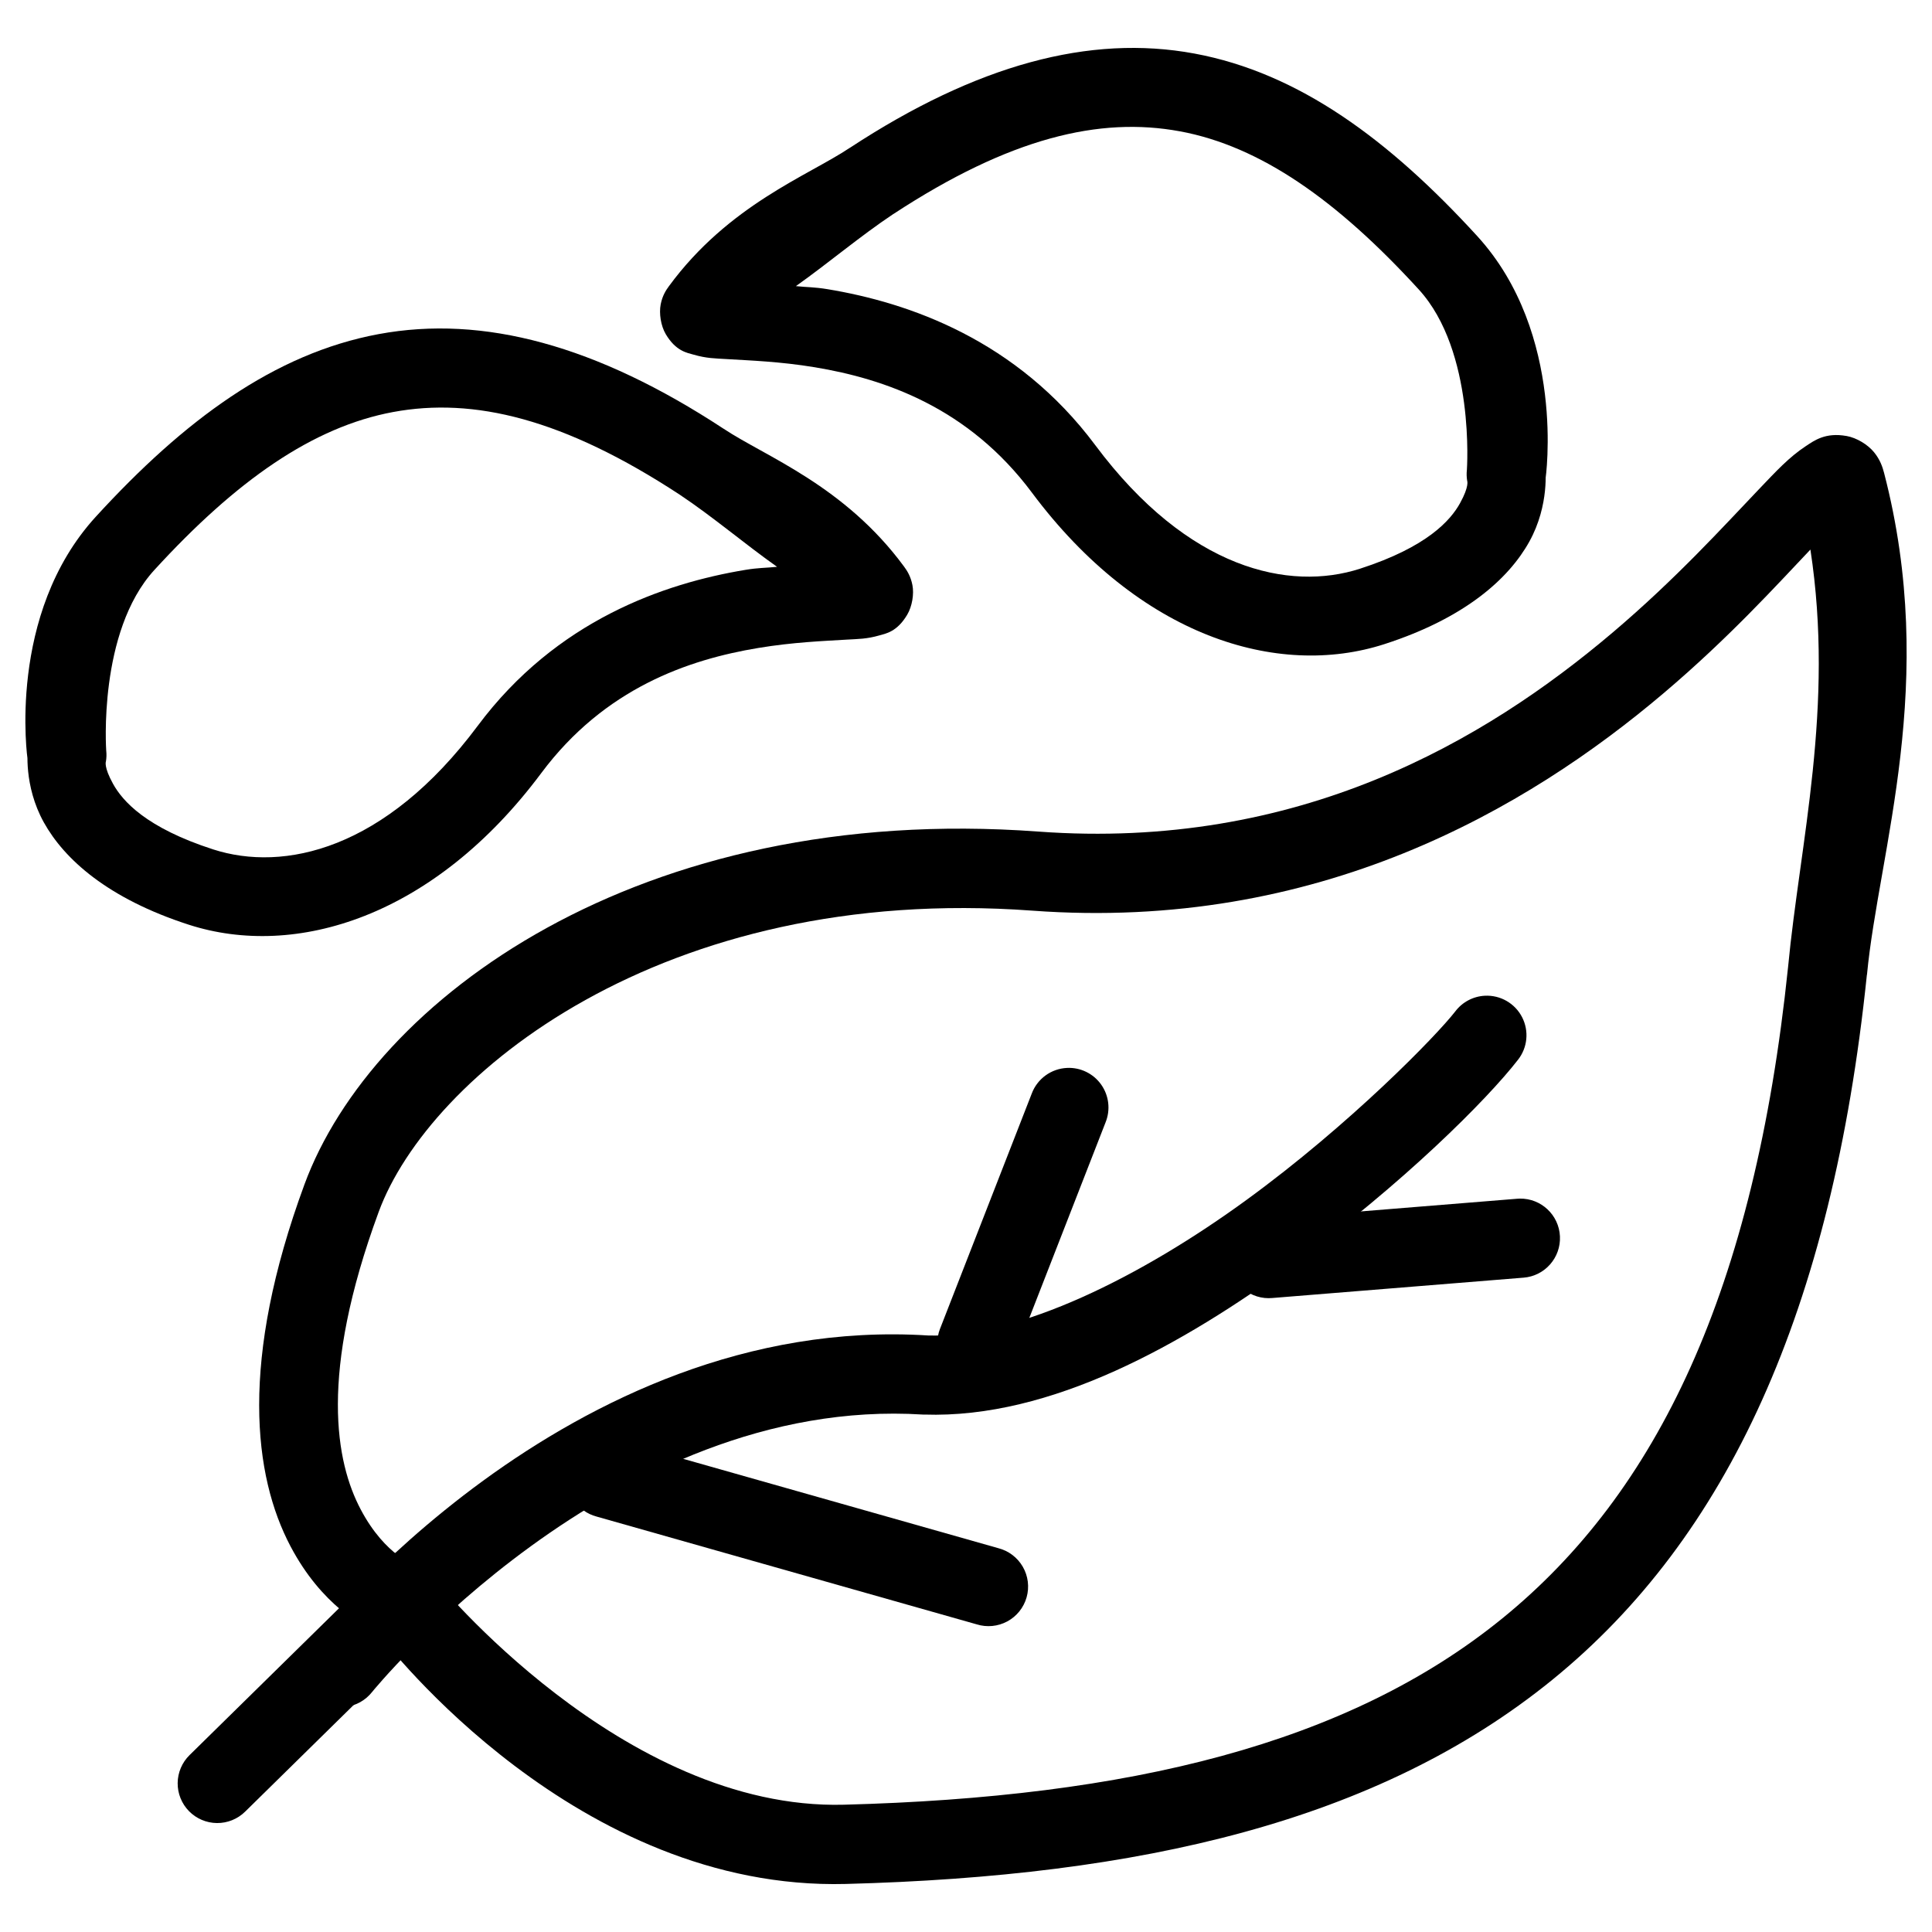 <?xml version="1.0" encoding="UTF-8"?>
<!-- Uploaded to: SVG Repo, www.svgrepo.com, Generator: SVG Repo Mixer Tools -->
<svg fill="#000000" width="800px" height="800px" version="1.1" viewBox="144 144 512 512" xmlns="http://www.w3.org/2000/svg">
 <g>
  <path d="m633.31 259.54c-5.566-0.992-8.504 1.207-10.73 2.672-4.453 2.934-7.836 6.609-12.473 11.469-9.273 9.715-21.98 23.754-38.855 38.043-33.754 28.582-83.121 57.719-152.13 52.648-105.82-7.773-176.43 44.594-194.44 93.52-17.215 46.758-13.559 77.203-3.68 95.922 8.266 15.66 19.328 21.324 23.32 23.168 2.449 3.199 52.645 68.156 123.85 66.285 77.734-2.047 140.92-16.457 187.23-54.121 46.312-37.664 74.113-97.77 83.332-186.73l-0.004-0.008c0.016-0.039 0.027-0.078 0.039-0.117 3.113-32.762 18.973-77.398 4.531-132.96-0.418-1.605-1.051-3.516-2.672-5.5-1.625-1.984-4.539-3.805-7.32-4.301zm-9.531 30.102c6.402 41.871-2.789 77.656-5.926 110.68-8.883 85.609-34.645 139.16-75.699 172.55-41.07 33.402-99.094 47.41-174.52 49.395-58.746 1.543-108.48-59.855-108.48-59.855-1.238-1.586-2.906-2.785-4.805-3.449 0 0-8.18-2.488-14.762-14.953-6.578-12.465-11.125-35.672 4.766-78.836 13.285-36.094 75.078-87.055 173.21-79.844 75.664 5.559 131.08-26.949 167.24-57.566 17.406-14.738 30.074-28.75 38.973-38.121z"/>
  <path d="m537.5 407.88c-3.094 0.16-5.957 1.676-7.828 4.144-5.059 6.527-27.965 30.031-55.398 50.012-27.434 19.984-60.301 36.695-84.688 35.875h0.309c-95.855-6.016-163.79 81.473-163.79 81.473h0.004c-1.73 2.184-2.527 4.965-2.207 7.731 0.32 2.769 1.727 5.297 3.91 7.031 2.184 1.73 4.965 2.523 7.734 2.203s5.297-1.727 7.027-3.91c0 0 63.785-78.727 146.01-73.566h0.309c33.699 1.133 68.621-18.648 97.742-39.863 29.121-21.215 51.5-43.648 59.621-54.121 2.566-3.231 3-7.664 1.113-11.332-1.891-3.664-5.75-5.887-9.867-5.676z"/>
  <path d="m426.79 427.01c-4.211 0.184-7.902 2.871-9.375 6.82l-24.289 62.293h-0.004c-1.012 2.594-0.953 5.484 0.168 8.035 1.117 2.551 3.203 4.551 5.797 5.562 2.598 1.012 5.488 0.953 8.035-0.164 2.551-1.121 4.555-3.207 5.566-5.801l24.289-62.293v-0.004c1.352-3.312 0.922-7.086-1.141-10.012s-5.473-4.598-9.047-4.438z"/>
  <path d="m304.71 525.26c-5.266 0.031-9.691 3.961-10.348 9.188-0.656 5.223 2.66 10.125 7.754 11.461l100.69 28.551c2.703 0.855 5.637 0.578 8.137-0.77 2.496-1.344 4.34-3.644 5.117-6.371 0.773-2.727 0.414-5.652-1.004-8.109-1.418-2.457-3.769-4.238-6.519-4.934l-100.69-28.551h0.004c-1.016-0.312-2.074-0.469-3.141-0.465z"/>
  <path d="m255.05 553.38c-2.727 0.055-5.324 1.164-7.242 3.098l-53.578 52.648c-1.988 1.953-3.121 4.617-3.148 7.402-0.023 2.785 1.059 5.469 3.012 7.457s4.613 3.117 7.398 3.144c2.789 0.023 5.469-1.059 7.457-3.012l53.578-52.648c3.141-2.988 4.117-7.602 2.461-11.605-1.656-4.008-5.602-6.582-9.938-6.484z"/>
  <path d="m546.76 461.64c-0.246 0.008-0.492 0.02-0.734 0.043l-66.516 5.387-0.004-0.004c-2.801 0.191-5.41 1.496-7.242 3.625-1.832 2.125-2.734 4.898-2.508 7.699 0.23 2.797 1.57 5.391 3.723 7.191 2.152 1.805 4.938 2.672 7.734 2.402l66.516-5.387v0.004c5.652-0.438 9.934-5.285 9.672-10.949-0.262-5.664-4.973-10.094-10.641-10.008z"/>
  <path d="m244.36 232.54c-27.734 5.144-51.668 22.93-74.961 48.387-23.719 25.922-18.09 64.309-18.09 64.309l0.078-2.867s-1.211 9.773 4.223 19.562c5.434 9.789 16.977 20.195 38.391 27.117 28.328 9.16 64.996-2.031 93.441-40.172 16.805-22.531 39.031-30.098 57.527-33.16 9.25-1.535 17.316-1.836 23.398-2.207 3.043-0.18 5.258-0.141 8.68-1.121 1.711-0.492 4.668-0.934 7.359-5.461 1.348-2.266 1.848-5.535 1.395-7.863-0.453-2.332-1.402-3.797-2.168-4.844-15.844-21.594-36.891-29.266-47.883-36.609l-0.004-0.004c-0.023-0.012-0.051-0.027-0.074-0.039-33.57-22.023-63.578-30.172-91.312-25.027zm3.836 20.648c21.285-3.949 45.137 1.699 75.969 21.926 8.848 5.902 17.098 12.969 25.762 19.098-3.133 0.324-4.871 0.227-8.406 0.812-21.516 3.566-50.066 13.367-70.895 41.297-24.605 32.992-51.449 38.824-70.16 32.773-17.801-5.754-23.98-12.816-26.5-17.355-2.516-4.539-1.898-5.926-1.898-5.926l0.004 0.004c0.16-0.961 0.188-1.938 0.078-2.906 0 0-2.25-31.453 12.746-47.844 21.734-23.75 42.016-37.93 63.301-41.879z"/>
  <path d="m460.53 158.19c-27.734-5.144-57.742 2.965-91.312 24.988-0.023 0.016-0.051 0.027-0.078 0.039-10.992 7.344-32.039 15.055-47.883 36.648-0.766 1.047-1.715 2.473-2.168 4.805-0.453 2.332 0.008 5.637 1.355 7.902 2.691 4.531 5.688 4.93 7.398 5.422 3.422 0.988 5.637 0.977 8.68 1.164 6.082 0.375 14.148 0.637 23.398 2.168 18.5 3.066 40.727 10.668 57.531 33.199 28.445 38.145 65.113 49.332 93.441 40.172 21.414-6.922 32.961-17.367 38.391-27.156 5.434-9.793 4.223-19.562 4.223-19.562l0.078 2.906s5.59-38.426-18.129-64.348c-23.293-25.457-47.191-43.203-74.922-48.348zm-3.836 20.609c21.285 3.949 41.57 18.168 63.301 41.918 14.996 16.391 12.746 47.805 12.746 47.805v0.004c-0.109 0.965-0.082 1.945 0.078 2.902 0 0 0.617 1.387-1.898 5.926-2.516 4.539-8.699 11.602-26.5 17.355-18.711 6.051-45.555 0.258-70.16-32.734-20.828-27.93-49.418-37.77-70.934-41.336-3.543-0.586-5.269-0.488-8.406-0.812 8.664-6.137 16.949-13.195 25.801-19.098l0.078-0.039c30.789-20.18 54.625-25.832 75.891-21.887z"/>
 </g>
</svg>